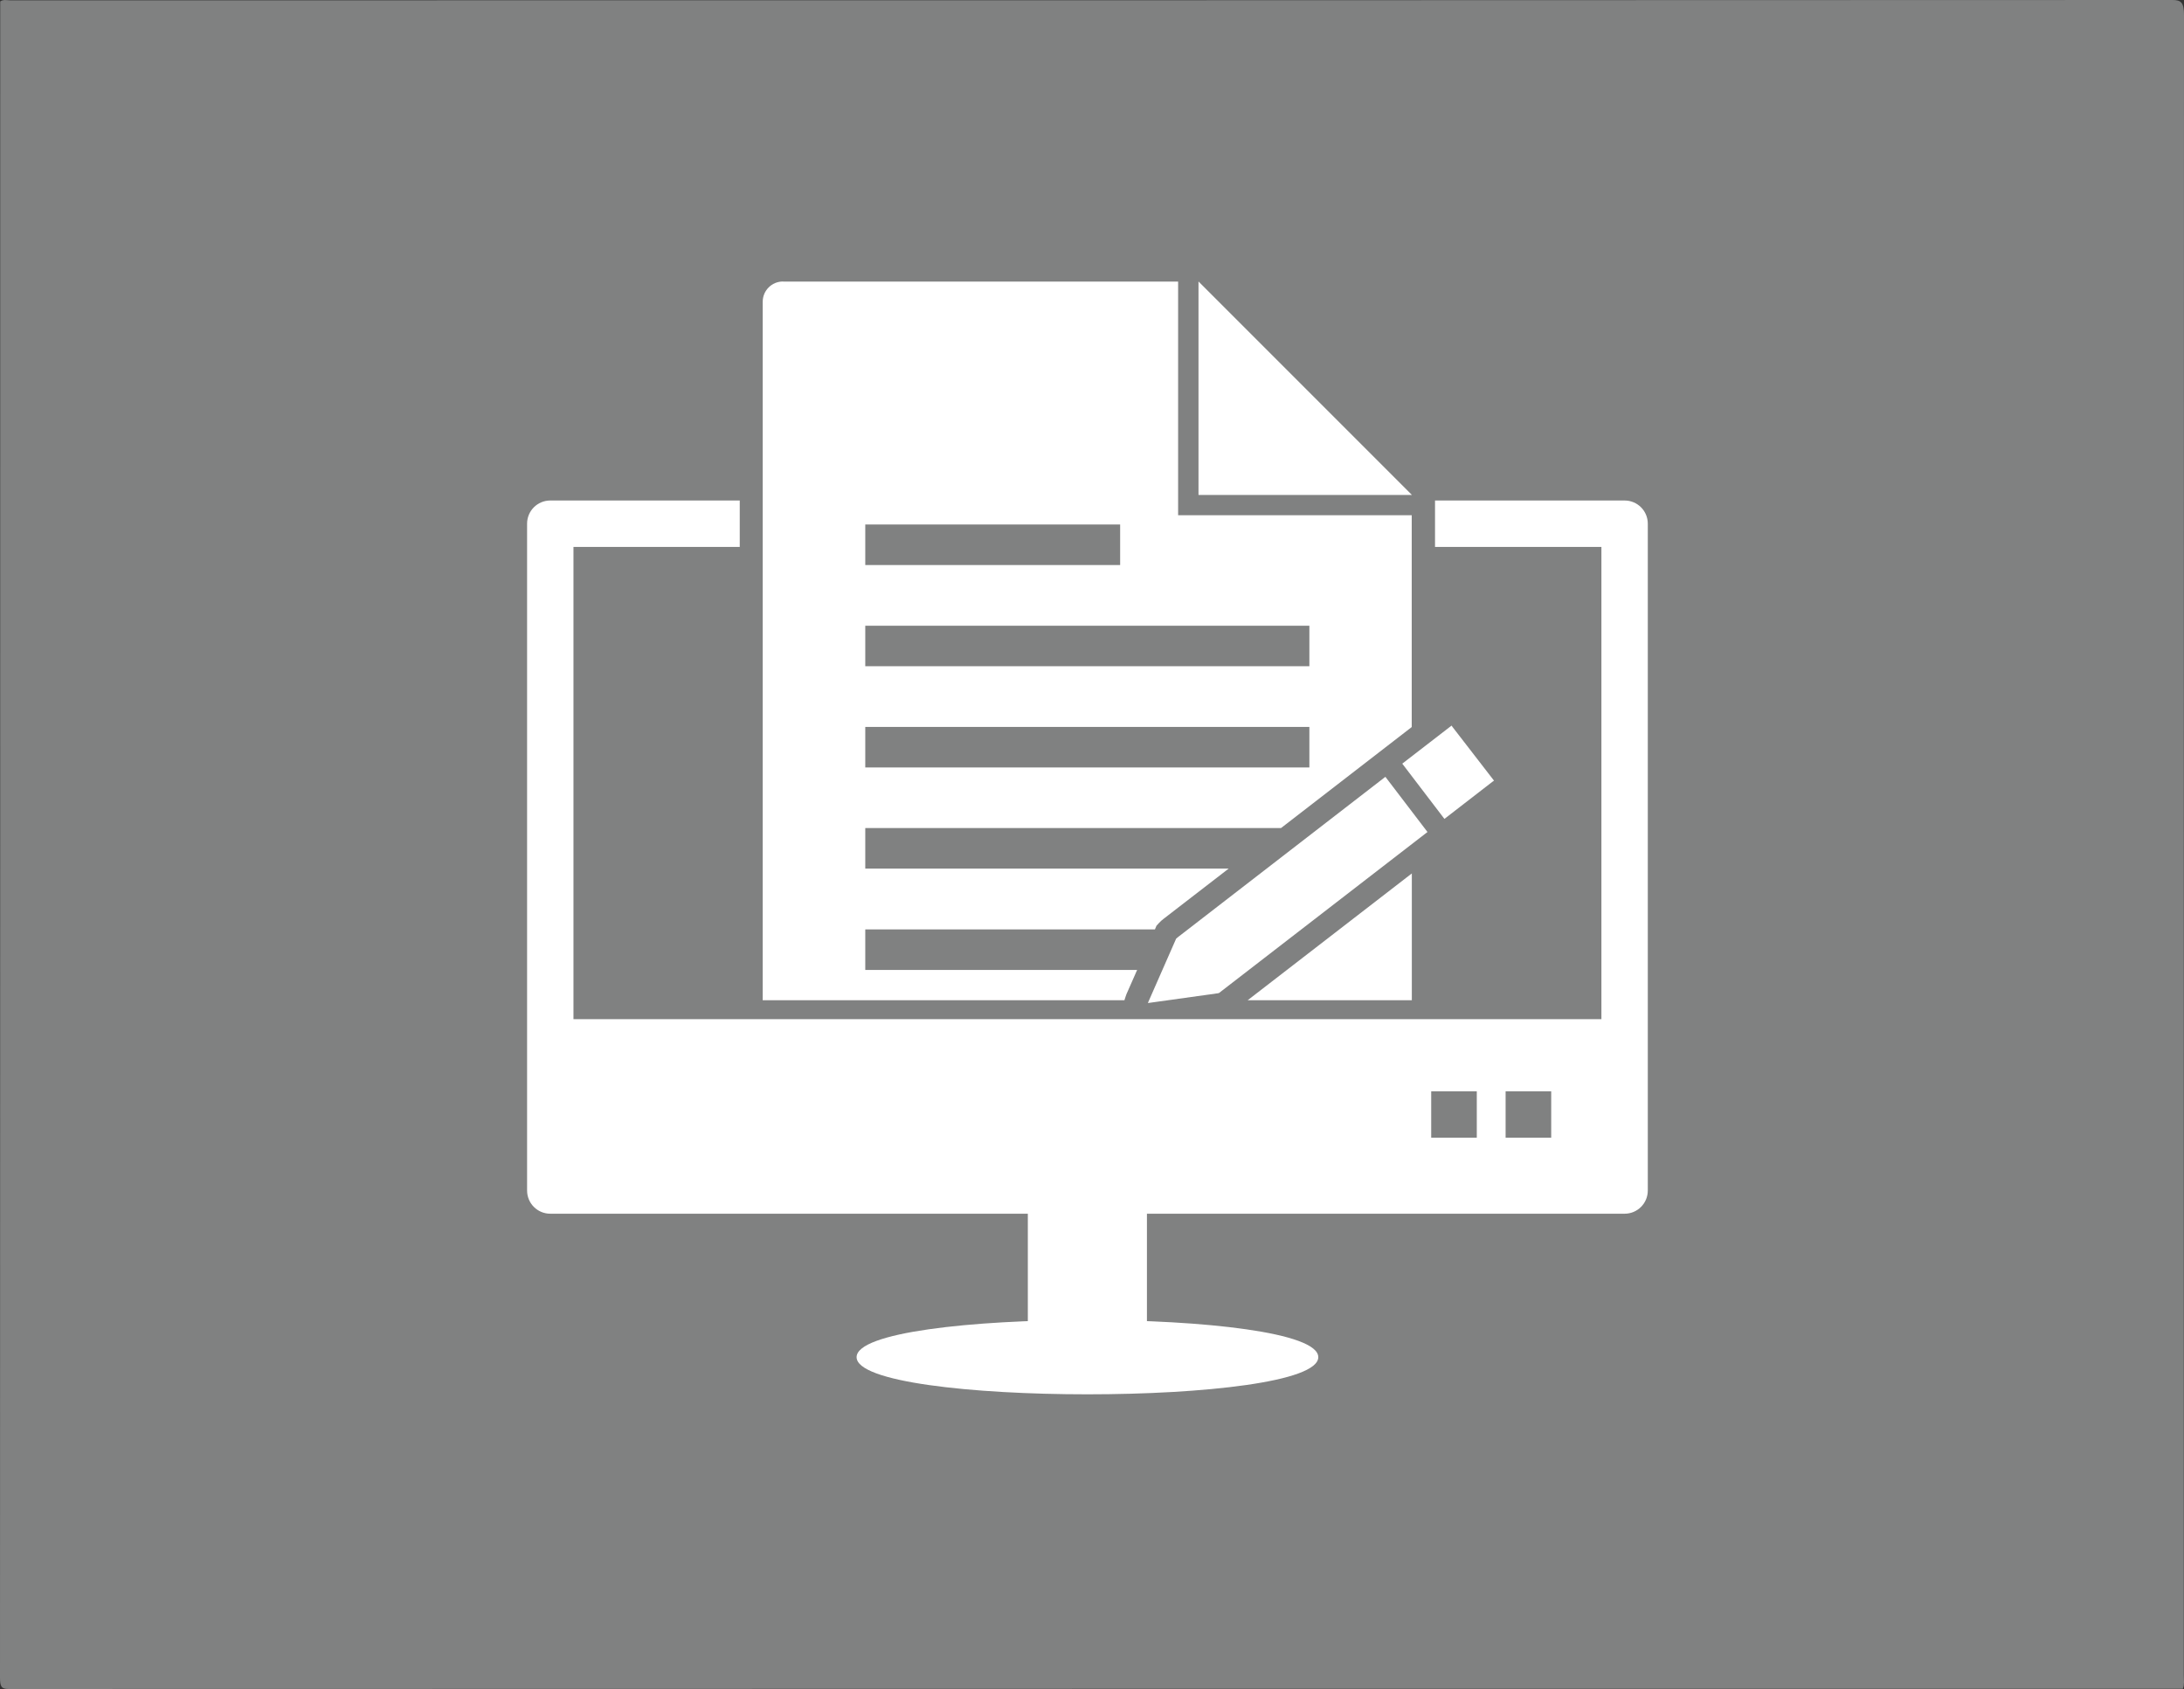 <?xml version="1.0" encoding="UTF-8"?>
<svg id="Capa_1" data-name="Capa 1" xmlns="http://www.w3.org/2000/svg" viewBox="0 0 194 150">
  <rect x="0" y="0" width="194" height="150" fill="#333333" stroke="none"/>
  <defs>
    <style>
      .cls-1, .cls-2 {
        fill: #fff;
      }

      .cls-2 {
        fill-rule: evenodd;
      }

      .cls-3 {
        fill: #808181;
      }
    </style>
  </defs>
  <path class="cls-3" d="m193.9,149.98c-64.38,0-128.76,0-193.14.02-.62,0-.76-.19-.76-1.02C.02,99.37.02,49.75.02.13.3-.07.61.03.9.03,64.92.03,128.94.03,192.96,0c.82,0,1.04.25,1.04,1.38-.02,49.13-.02,98.26-.02,147.4,0,.4.07.82-.08,1.2Z"/>
  <g id="Layer_1">
    <g id="_482877840" data-name=" 482877840">
      <path id="_482878608" data-name=" 482878608" class="cls-2" d="m48.88,44.45h16.83v4.12h-14.77v41.94h91.31v-41.94h-14.78v-4.12h16.84c1.14,0,2.06.92,2.06,2.06v59.22c0,1.14-.92,2.06-2.06,2.06H48.88c-1.14,0-2.06-.92-2.06-2.06v-59.22c0-1.14.92-2.06,2.06-2.06h0Zm78.25,52.47h4.05v4.12h-4.05v-4.12Zm6.61,0h4.05v4.12h-4.05v-4.12Z"/>
      <path id="_482878752" data-name=" 482878752" class="cls-1" d="m101.88,105.72c0-1.14-2.37-2.06-5.29-2.06s-5.29.92-5.29,2.06v13.96c0,1.14,2.37,2.06,5.29,2.06s5.29-.92,5.29-2.06v-13.96Z"/>
      <path id="_482877408" data-name=" 482877408" class="cls-1" d="m76.09,120.53c0,4.4,41.01,4.4,41.01,0s-41.01-4.4-41.01,0Z"/>
    </g>
    <g id="_482877576" data-name=" 482877576">
      <path id="_482877936" data-name=" 482877936" class="cls-2" d="m69.56,25.01h35.09v20.75h20.75v18.81c-3.87,2.99-7.74,5.98-11.61,8.97h-36.93v3.6h32.28l-5.78,4.46c-.14.11-.27.22-.39.35l-.24.26-.14.33h-25.73v3.6h24.15l-.9,2.04c-.03.07-.05.09-.12.31l-.11.34h-32.13V26.8c0-.99.8-1.8,1.8-1.8h0Zm41.27,63.82c4.86-3.75,9.72-7.51,14.58-11.26v11.26h-14.58Zm-33.97-33.26h39.45v3.6h-39.45v-3.6Zm0,8.99h39.45v3.6h-39.45v-3.6Zm0-17.98h22.64v3.6h-22.64v-3.6Z"/>
      <polygon id="_482878032" data-name=" 482878032" class="cls-2" points="106.46 25 125.42 43.96 106.46 43.96 106.46 25"/>
    </g>
    <path class="cls-2" d="m104.48,83.35l-2.48,5.64s-.02.06-.03.09l6.16-.86s.1-.01.15-.03l18.52-14.3-3.74-4.9-18.43,14.24s-.1.08-.14.12h0Zm23.82-10.62l4.28-3.31s.08-.06.13-.09l-3.68-4.76s-.06-.08-.09-.13l-4.38,3.38,3.74,4.9h0Z"/>
  </g>
</svg>